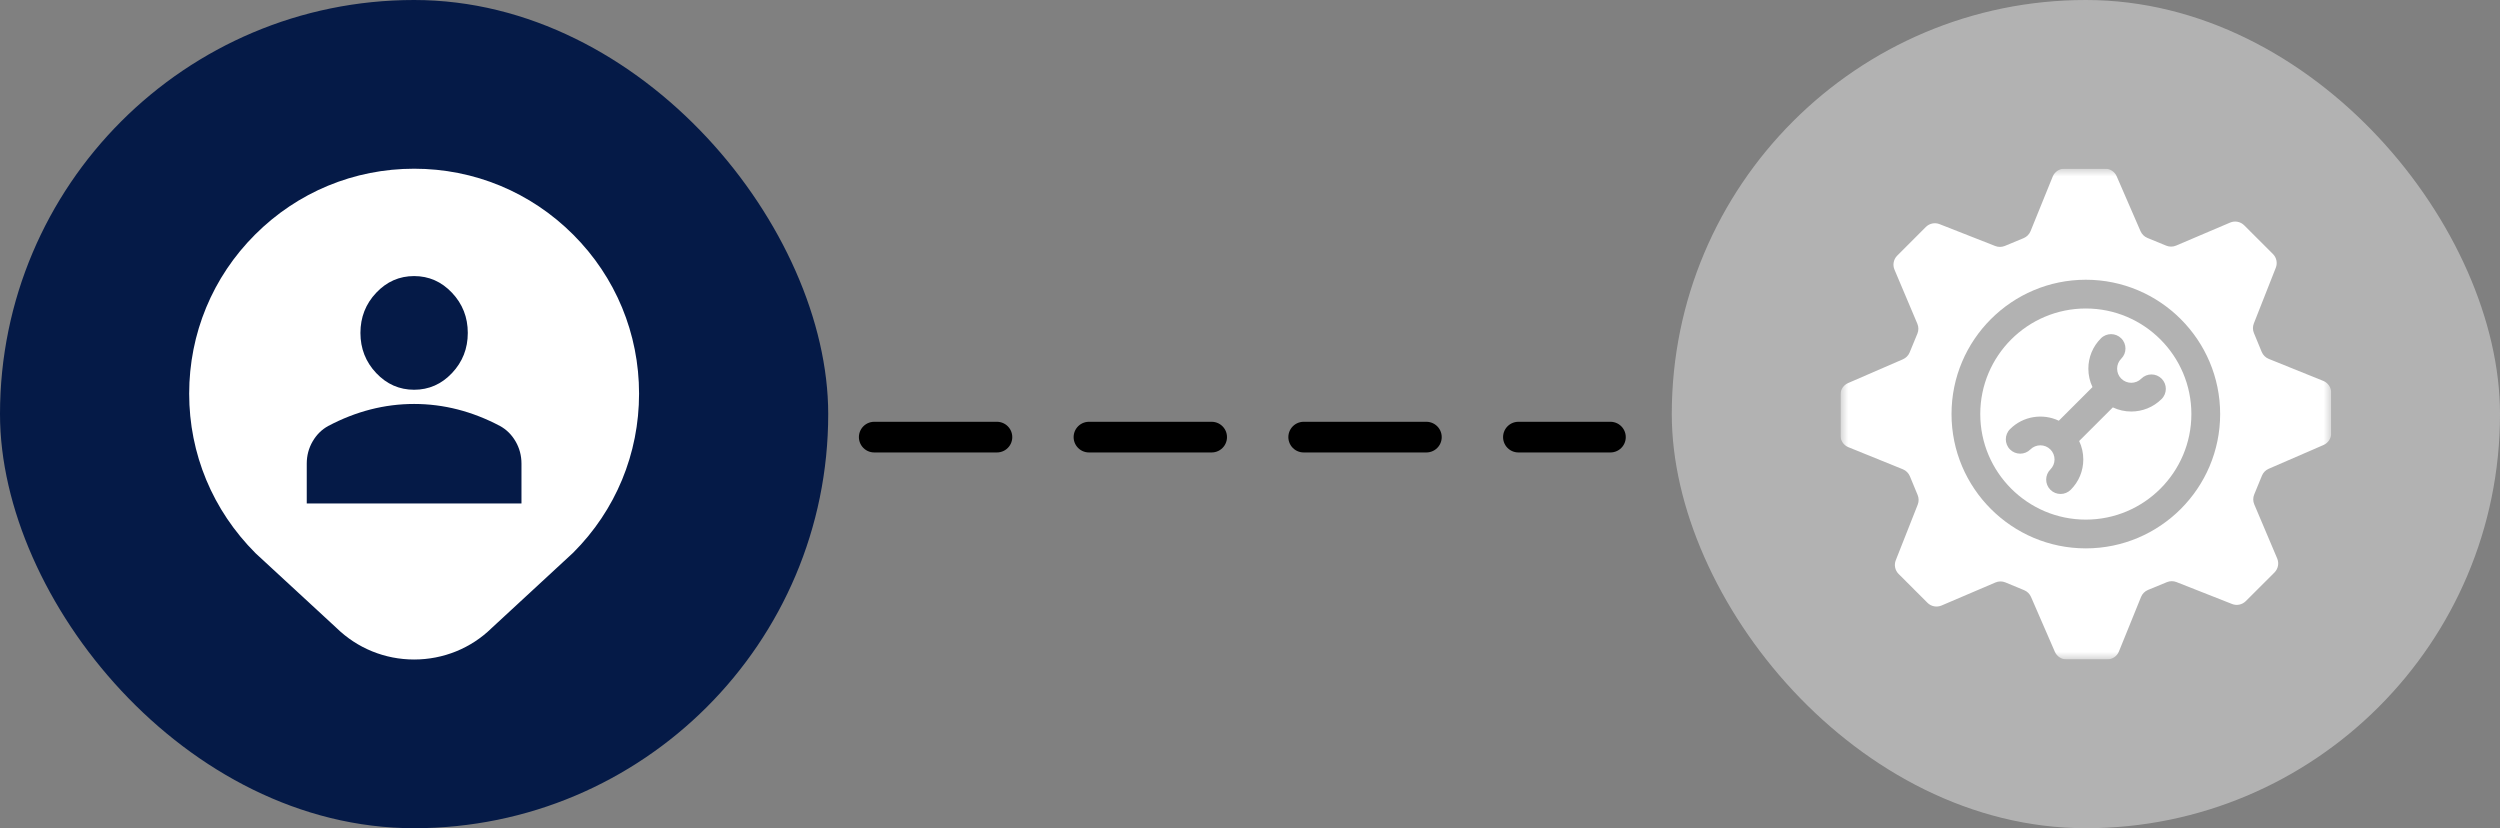 <svg width="163" height="54" viewBox="0 0 163 54" fill="none" xmlns="http://www.w3.org/2000/svg">
    <rect x="0" y="0" width="163" height="54" fill="#808080" stroke="none"/>
    <rect width="54" height="54" rx="27" fill="#051A47"/>
    <path d="M37.371 15.296C34.601 12.527 30.918 11 27.001 11C23.085 11 19.401 12.527 16.63 15.296C13.859 18.065 12.334 21.749 12.334 25.667C12.334 29.585 13.859 33.268 16.667 36.075L21.925 40.929C23.289 42.264 25.091 43 27.001 43C28.91 43 30.713 42.264 32.049 40.956L37.371 36.037C40.142 33.268 41.667 29.585 41.667 25.667C41.667 21.749 40.142 18.065 37.371 15.296Z" fill="white"/>
    <path d="M27 25.412C26.038 25.412 25.213 25.049 24.528 24.323C23.843 23.597 23.5 22.725 23.5 21.706C23.5 20.687 23.843 19.814 24.528 19.089C25.213 18.363 26.038 18 27 18C27.962 18 28.787 18.363 29.472 19.089C30.157 19.814 30.5 20.687 30.5 21.706C30.5 22.725 30.157 23.597 29.472 24.323C28.787 25.049 27.962 25.412 27 25.412ZM20 32.824V30.229C20 29.704 20.128 29.222 20.383 28.782C20.638 28.342 20.977 28.006 21.4 27.774C22.304 27.296 23.223 26.937 24.156 26.697C25.09 26.458 26.038 26.338 27 26.338C27.962 26.338 28.91 26.458 29.844 26.697C30.777 26.937 31.696 27.296 32.6 27.774C33.023 28.006 33.362 28.342 33.617 28.782C33.872 29.222 34 29.704 34 30.229V32.824H20Z" fill="#051A47"/>
    <rect x="109" width="54" height="54" rx="27" fill="#B2B2B2"/>
    <g clip-path="url(#clip0_26529_44554)">
        <mask id="mask0_26529_44554" style="mask-type:luminance" maskUnits="userSpaceOnUse" x="119" y="10" width="33" height="33">
            <path d="M119.996 10.996H151.996V42.996H119.996V10.996Z" fill="white"/>
        </mask>
        <g mask="url(#mask0_26529_44554)">
            <path d="M135.996 35.754C131.167 35.754 127.239 31.825 127.239 26.996C127.239 22.167 131.167 18.239 135.996 18.239C140.825 18.239 144.754 22.167 144.754 26.996C144.754 31.825 140.825 35.754 135.996 35.754ZM151.475 24.834L147.921 23.399C147.714 23.316 147.549 23.151 147.463 22.944L146.955 21.713C146.873 21.514 146.871 21.291 146.95 21.09L148.382 17.457C148.504 17.148 148.431 16.797 148.196 16.562L146.32 14.689C146.079 14.449 145.717 14.379 145.405 14.512L141.881 16.013C141.676 16.101 141.444 16.102 141.237 16.017L140.009 15.512C139.809 15.429 139.649 15.272 139.562 15.073L138.009 11.497C137.877 11.193 137.577 10.996 137.245 10.996H134.607C134.268 10.996 133.963 11.202 133.835 11.516L132.393 15.07C132.309 15.277 132.147 15.441 131.94 15.527L130.715 16.035C130.516 16.117 130.293 16.12 130.092 16.041L126.457 14.613C126.149 14.492 125.798 14.566 125.564 14.8L123.698 16.668C123.458 16.907 123.388 17.269 123.52 17.581L125.012 21.11C125.099 21.316 125.1 21.547 125.015 21.752L124.509 22.979C124.426 23.18 124.269 23.34 124.07 23.426L120.498 24.975C120.193 25.107 119.996 25.407 119.996 25.739V28.386C119.996 28.726 120.202 29.03 120.516 29.158L124.067 30.597C124.274 30.681 124.438 30.845 124.524 31.051L125.031 32.277C125.114 32.477 125.115 32.7 125.036 32.901L123.605 36.527C123.482 36.836 123.555 37.187 123.79 37.422L125.672 39.303C125.913 39.543 126.275 39.613 126.589 39.479L130.107 37.976C130.313 37.888 130.546 37.887 130.753 37.973L131.978 38.481C132.177 38.564 132.336 38.721 132.422 38.919L133.976 42.495C134.109 42.799 134.409 42.996 134.74 42.996H137.382C137.721 42.996 138.027 42.791 138.154 42.476L139.596 38.921C139.68 38.714 139.844 38.549 140.05 38.464L141.282 37.956C141.482 37.874 141.705 37.872 141.905 37.951L145.53 39.38C145.839 39.502 146.19 39.429 146.424 39.195L148.295 37.326C148.535 37.086 148.605 36.725 148.473 36.412L146.977 32.883C146.891 32.679 146.889 32.447 146.974 32.242L147.478 31.014C147.56 30.813 147.717 30.652 147.917 30.566L151.495 29.013C151.799 28.881 151.996 28.581 151.996 28.249V25.606C151.996 25.267 151.79 24.961 151.475 24.834Z" fill="white"/>
            <path d="M140.937 26.015C140.392 26.559 139.676 26.831 138.959 26.831C138.548 26.831 138.136 26.742 137.757 26.562L135.561 28.755C135.738 29.125 135.831 29.533 135.831 29.956C135.831 30.703 135.54 31.405 135.011 31.933C134.828 32.116 134.588 32.207 134.348 32.207C134.108 32.207 133.868 32.115 133.685 31.932C133.319 31.566 133.32 30.972 133.686 30.606C133.86 30.433 133.956 30.201 133.956 29.956C133.956 29.71 133.86 29.479 133.686 29.305C133.326 28.945 132.74 28.945 132.379 29.305C132.013 29.671 131.419 29.67 131.053 29.304C130.688 28.938 130.688 28.344 131.055 27.978C131.913 27.121 133.195 26.938 134.235 27.431L136.43 25.238C136.254 24.868 136.161 24.459 136.161 24.037C136.161 23.29 136.452 22.588 136.981 22.059C137.347 21.694 137.941 21.695 138.306 22.061C138.673 22.427 138.672 23.021 138.306 23.386C138.131 23.56 138.036 23.791 138.036 24.037C138.036 24.283 138.131 24.514 138.306 24.688C138.666 25.048 139.252 25.048 139.613 24.688C139.979 24.322 140.573 24.323 140.938 24.689C141.304 25.055 141.304 25.649 140.937 26.015ZM135.996 20.114C132.201 20.114 129.113 23.201 129.113 26.996C129.113 30.791 132.201 33.879 135.996 33.879C139.791 33.879 142.878 30.791 142.878 26.996C142.878 23.201 139.791 20.114 135.996 20.114Z" fill="white"/>
        </g>
    </g>
    <path d="M57 28.5H105" stroke="black" stroke-width="2" stroke-linecap="round" stroke-dasharray="8 6"/>
    <defs>
        <clipPath id="clip0_26529_44554">
            <rect width="32" height="32" fill="white" transform="translate(120 11)"/>
        </clipPath>
    </defs>
</svg>
